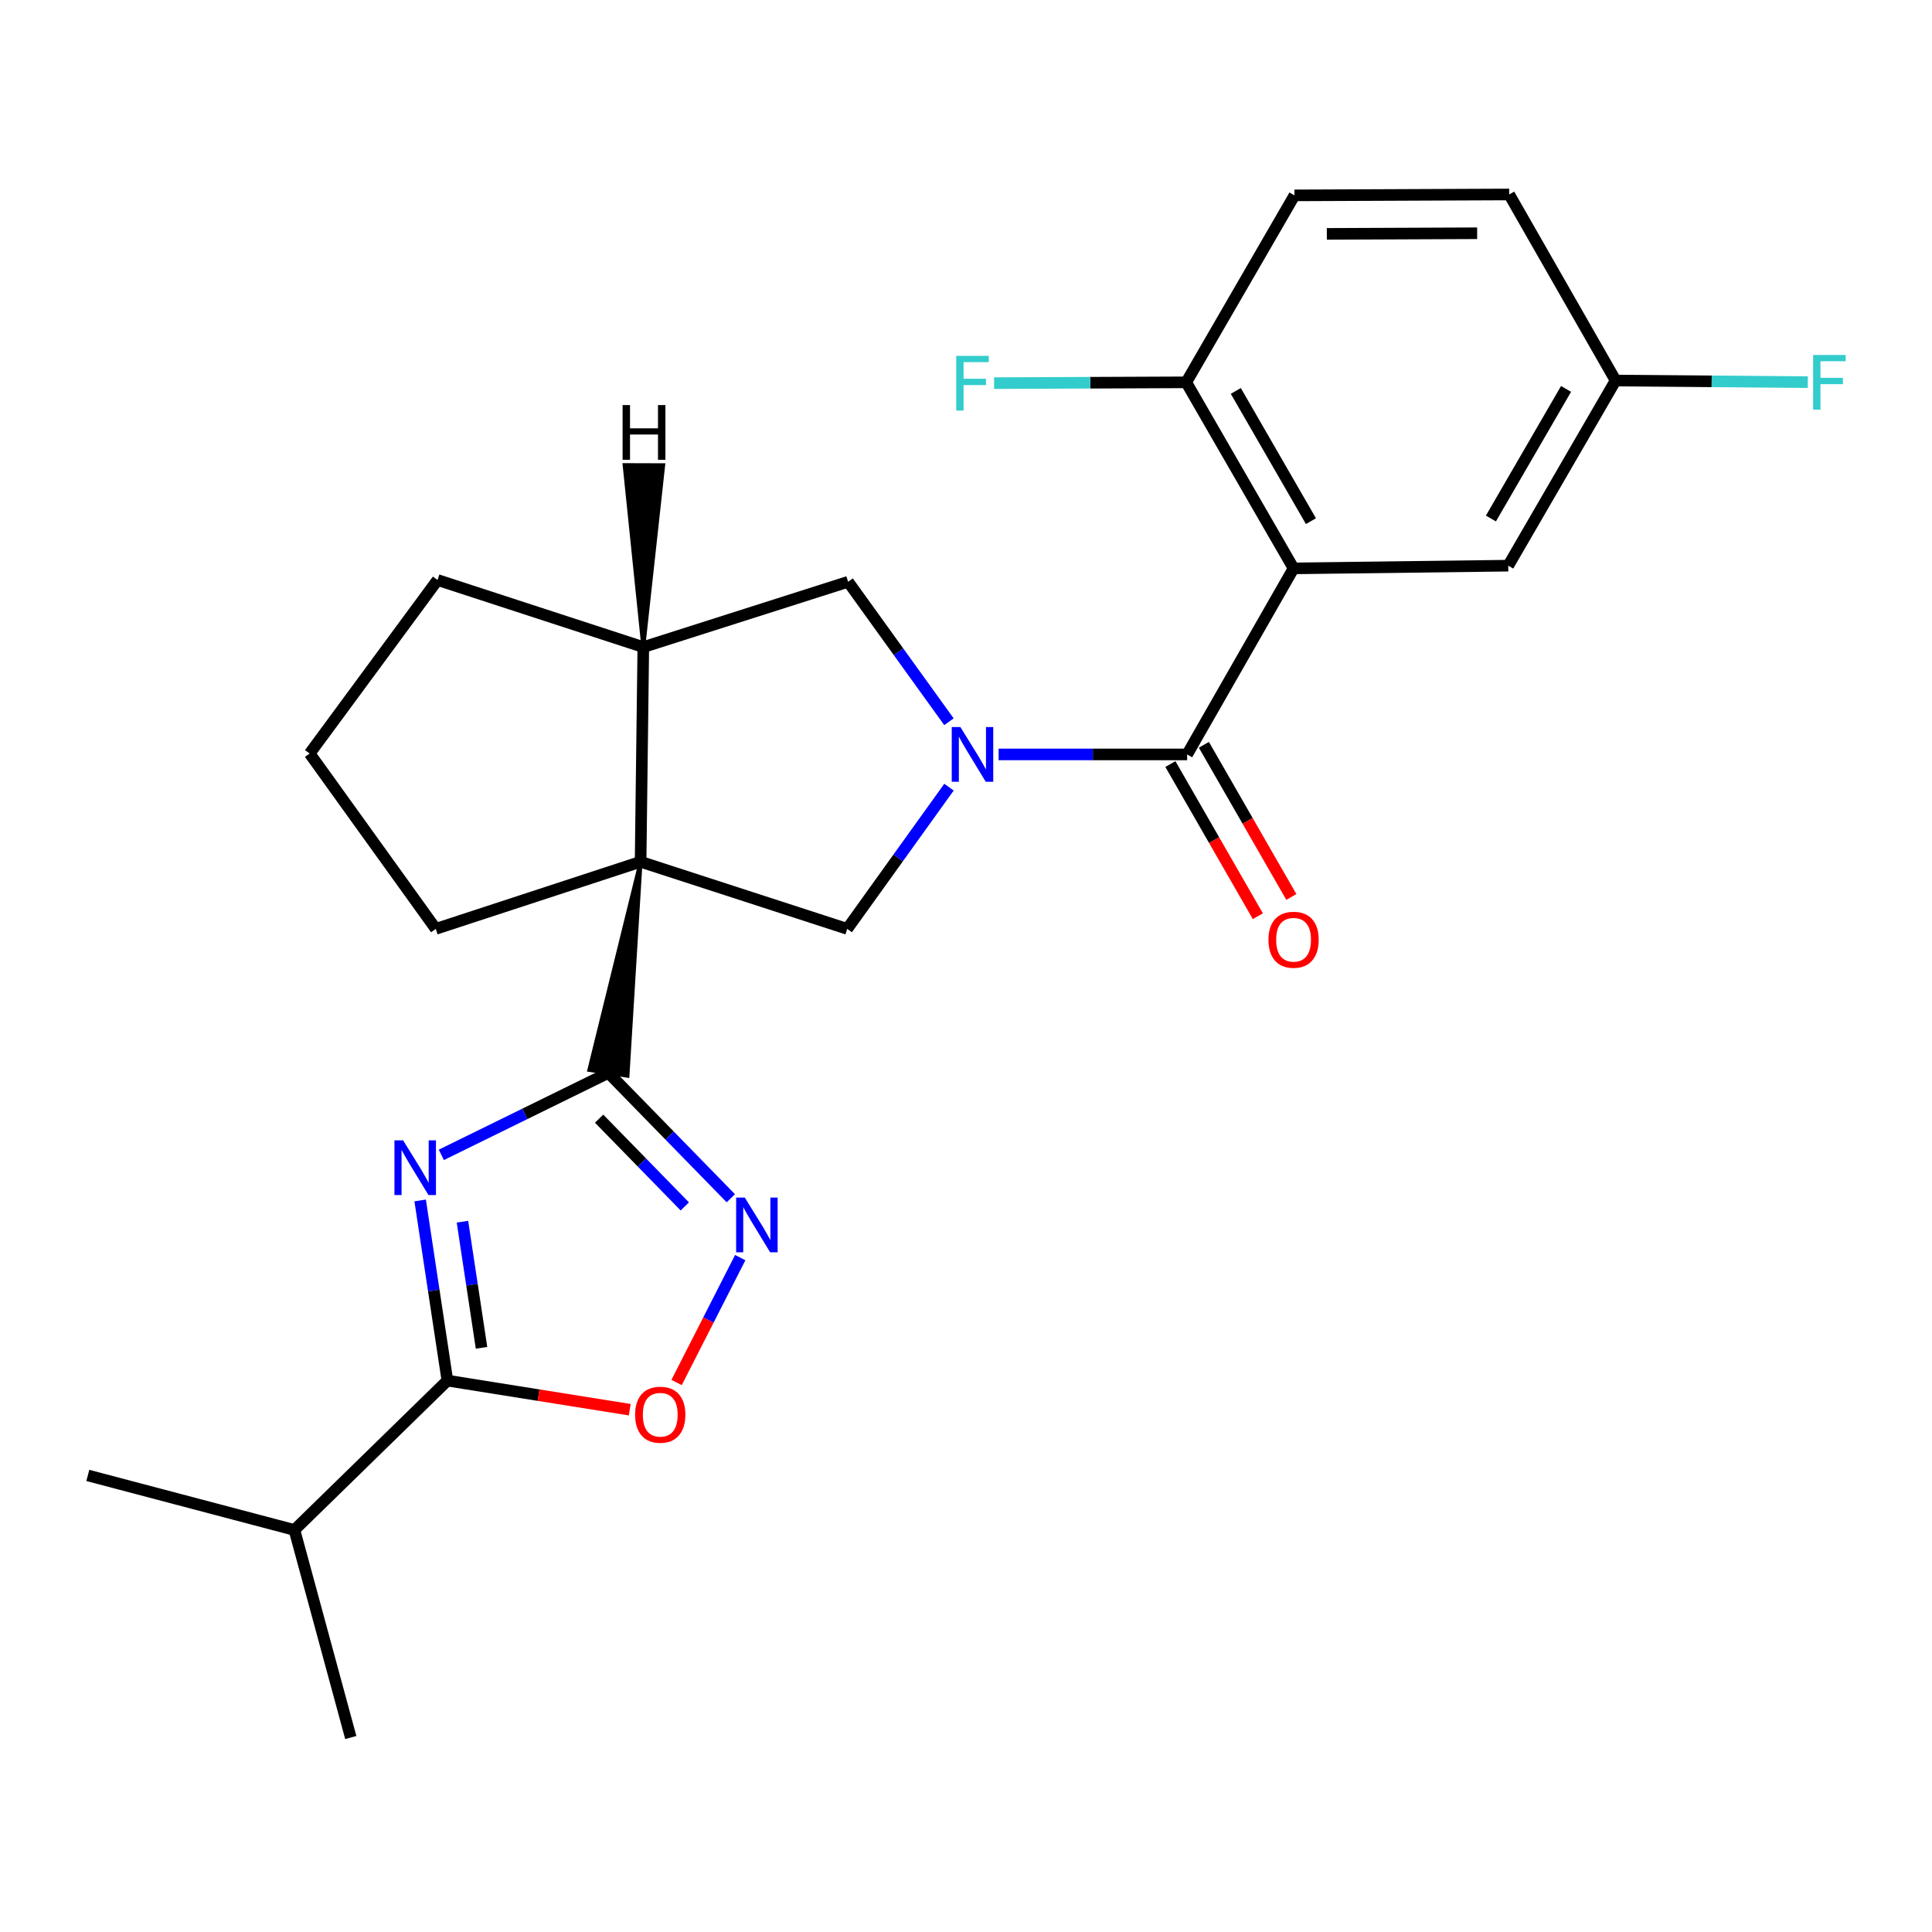 <?xml version='1.0' encoding='iso-8859-1'?>
<svg version='1.1' baseProfile='full'
              xmlns='http://www.w3.org/2000/svg'
                      xmlns:rdkit='http://www.rdkit.org/xml'
                      xmlns:xlink='http://www.w3.org/1999/xlink'
                  xml:space='preserve'
width='1000px' height='1000px' viewBox='0 0 1000 1000'>
<!-- END OF HEADER -->
<rect style='opacity:1.0;fill:#FFFFFF;stroke:none' width='1000' height='1000' x='0' y='0'> </rect>
<path class='bond-0' d='M 331.574,446.056 L 305.022,553.803 L 324.793,556.819 Z' style='fill:#000000;fill-rule:evenodd;fill-opacity:1;stroke:#000000;stroke-width:2px;stroke-linecap:butt;stroke-linejoin:miter;stroke-opacity:1;' />
<path class='bond-7' d='M 331.574,446.056 L 438.518,480.778' style='fill:none;fill-rule:evenodd;stroke:#000000;stroke-width:6px;stroke-linecap:butt;stroke-linejoin:miter;stroke-opacity:1' />
<path class='bond-9' d='M 331.574,446.056 L 332.974,334.935' style='fill:none;fill-rule:evenodd;stroke:#000000;stroke-width:6px;stroke-linecap:butt;stroke-linejoin:miter;stroke-opacity:1' />
<path class='bond-16' d='M 331.574,446.056 L 225.553,480.778' style='fill:none;fill-rule:evenodd;stroke:#000000;stroke-width:6px;stroke-linecap:butt;stroke-linejoin:miter;stroke-opacity:1' />
<path class='bond-1' d='M 314.908,555.311 L 271.671,576.535' style='fill:none;fill-rule:evenodd;stroke:#000000;stroke-width:6px;stroke-linecap:butt;stroke-linejoin:miter;stroke-opacity:1' />
<path class='bond-1' d='M 271.671,576.535 L 228.434,597.76' style='fill:none;fill-rule:evenodd;stroke:#0000FF;stroke-width:6px;stroke-linecap:butt;stroke-linejoin:miter;stroke-opacity:1' />
<path class='bond-5' d='M 314.908,555.311 L 346.59,587.762' style='fill:none;fill-rule:evenodd;stroke:#000000;stroke-width:6px;stroke-linecap:butt;stroke-linejoin:miter;stroke-opacity:1' />
<path class='bond-5' d='M 346.59,587.762 L 378.272,620.214' style='fill:none;fill-rule:evenodd;stroke:#0000FF;stroke-width:6px;stroke-linecap:butt;stroke-linejoin:miter;stroke-opacity:1' />
<path class='bond-5' d='M 310.102,579.018 L 332.279,601.734' style='fill:none;fill-rule:evenodd;stroke:#000000;stroke-width:6px;stroke-linecap:butt;stroke-linejoin:miter;stroke-opacity:1' />
<path class='bond-5' d='M 332.279,601.734 L 354.457,624.45' style='fill:none;fill-rule:evenodd;stroke:#0000FF;stroke-width:6px;stroke-linecap:butt;stroke-linejoin:miter;stroke-opacity:1' />
<path class='bond-6' d='M 217.472,621.345 L 224.523,667.972' style='fill:none;fill-rule:evenodd;stroke:#0000FF;stroke-width:6px;stroke-linecap:butt;stroke-linejoin:miter;stroke-opacity:1' />
<path class='bond-6' d='M 224.523,667.972 L 231.575,714.598' style='fill:none;fill-rule:evenodd;stroke:#000000;stroke-width:6px;stroke-linecap:butt;stroke-linejoin:miter;stroke-opacity:1' />
<path class='bond-6' d='M 239.362,632.343 L 244.298,664.981' style='fill:none;fill-rule:evenodd;stroke:#0000FF;stroke-width:6px;stroke-linecap:butt;stroke-linejoin:miter;stroke-opacity:1' />
<path class='bond-6' d='M 244.298,664.981 L 249.235,697.62' style='fill:none;fill-rule:evenodd;stroke:#000000;stroke-width:6px;stroke-linecap:butt;stroke-linejoin:miter;stroke-opacity:1' />
<path class='bond-2' d='M 491.196,407.429 L 464.857,444.103' style='fill:none;fill-rule:evenodd;stroke:#0000FF;stroke-width:6px;stroke-linecap:butt;stroke-linejoin:miter;stroke-opacity:1' />
<path class='bond-2' d='M 464.857,444.103 L 438.518,480.778' style='fill:none;fill-rule:evenodd;stroke:#000000;stroke-width:6px;stroke-linecap:butt;stroke-linejoin:miter;stroke-opacity:1' />
<path class='bond-3' d='M 516.879,390.49 L 565.67,390.49' style='fill:none;fill-rule:evenodd;stroke:#0000FF;stroke-width:6px;stroke-linecap:butt;stroke-linejoin:miter;stroke-opacity:1' />
<path class='bond-3' d='M 565.67,390.49 L 614.461,390.49' style='fill:none;fill-rule:evenodd;stroke:#000000;stroke-width:6px;stroke-linecap:butt;stroke-linejoin:miter;stroke-opacity:1' />
<path class='bond-26' d='M 491.176,373.577 L 465.08,337.356' style='fill:none;fill-rule:evenodd;stroke:#0000FF;stroke-width:6px;stroke-linecap:butt;stroke-linejoin:miter;stroke-opacity:1' />
<path class='bond-26' d='M 465.08,337.356 L 438.985,301.135' style='fill:none;fill-rule:evenodd;stroke:#000000;stroke-width:6px;stroke-linecap:butt;stroke-linejoin:miter;stroke-opacity:1' />
<path class='bond-4' d='M 614.461,390.49 L 669.549,294.191' style='fill:none;fill-rule:evenodd;stroke:#000000;stroke-width:6px;stroke-linecap:butt;stroke-linejoin:miter;stroke-opacity:1' />
<path class='bond-13' d='M 605.791,395.473 L 628.426,434.853' style='fill:none;fill-rule:evenodd;stroke:#000000;stroke-width:6px;stroke-linecap:butt;stroke-linejoin:miter;stroke-opacity:1' />
<path class='bond-13' d='M 628.426,434.853 L 651.06,474.233' style='fill:none;fill-rule:evenodd;stroke:#FF0000;stroke-width:6px;stroke-linecap:butt;stroke-linejoin:miter;stroke-opacity:1' />
<path class='bond-13' d='M 623.131,385.507 L 645.765,424.887' style='fill:none;fill-rule:evenodd;stroke:#000000;stroke-width:6px;stroke-linecap:butt;stroke-linejoin:miter;stroke-opacity:1' />
<path class='bond-13' d='M 645.765,424.887 L 668.4,464.267' style='fill:none;fill-rule:evenodd;stroke:#FF0000;stroke-width:6px;stroke-linecap:butt;stroke-linejoin:miter;stroke-opacity:1' />
<path class='bond-11' d='M 669.549,294.191 L 613.994,197.891' style='fill:none;fill-rule:evenodd;stroke:#000000;stroke-width:6px;stroke-linecap:butt;stroke-linejoin:miter;stroke-opacity:1' />
<path class='bond-11' d='M 678.54,269.752 L 639.651,202.342' style='fill:none;fill-rule:evenodd;stroke:#000000;stroke-width:6px;stroke-linecap:butt;stroke-linejoin:miter;stroke-opacity:1' />
<path class='bond-12' d='M 669.549,294.191 L 780.66,292.791' style='fill:none;fill-rule:evenodd;stroke:#000000;stroke-width:6px;stroke-linecap:butt;stroke-linejoin:miter;stroke-opacity:1' />
<path class='bond-8' d='M 383.142,650.946 L 366.672,683.261' style='fill:none;fill-rule:evenodd;stroke:#0000FF;stroke-width:6px;stroke-linecap:butt;stroke-linejoin:miter;stroke-opacity:1' />
<path class='bond-8' d='M 366.672,683.261 L 350.201,715.577' style='fill:none;fill-rule:evenodd;stroke:#FF0000;stroke-width:6px;stroke-linecap:butt;stroke-linejoin:miter;stroke-opacity:1' />
<path class='bond-14' d='M 231.575,714.598 L 152.398,791.909' style='fill:none;fill-rule:evenodd;stroke:#000000;stroke-width:6px;stroke-linecap:butt;stroke-linejoin:miter;stroke-opacity:1' />
<path class='bond-27' d='M 231.575,714.598 L 278.764,722.127' style='fill:none;fill-rule:evenodd;stroke:#000000;stroke-width:6px;stroke-linecap:butt;stroke-linejoin:miter;stroke-opacity:1' />
<path class='bond-27' d='M 278.764,722.127 L 325.952,729.657' style='fill:none;fill-rule:evenodd;stroke:#FF0000;stroke-width:6px;stroke-linecap:butt;stroke-linejoin:miter;stroke-opacity:1' />
<path class='bond-10' d='M 332.974,334.935 L 438.985,301.135' style='fill:none;fill-rule:evenodd;stroke:#000000;stroke-width:6px;stroke-linecap:butt;stroke-linejoin:miter;stroke-opacity:1' />
<path class='bond-21' d='M 332.974,334.935 L 226.475,300.213' style='fill:none;fill-rule:evenodd;stroke:#000000;stroke-width:6px;stroke-linecap:butt;stroke-linejoin:miter;stroke-opacity:1' />
<path class='bond-29' d='M 332.974,334.935 L 343.281,240.795 L 323.281,240.73 Z' style='fill:#000000;fill-rule:evenodd;fill-opacity:1;stroke:#000000;stroke-width:2px;stroke-linecap:butt;stroke-linejoin:miter;stroke-opacity:1;' />
<path class='bond-15' d='M 613.994,197.891 L 670.016,101.126' style='fill:none;fill-rule:evenodd;stroke:#000000;stroke-width:6px;stroke-linecap:butt;stroke-linejoin:miter;stroke-opacity:1' />
<path class='bond-18' d='M 613.994,197.891 L 564.271,198.101' style='fill:none;fill-rule:evenodd;stroke:#000000;stroke-width:6px;stroke-linecap:butt;stroke-linejoin:miter;stroke-opacity:1' />
<path class='bond-18' d='M 564.271,198.101 L 514.548,198.311' style='fill:none;fill-rule:evenodd;stroke:#33CCCC;stroke-width:6px;stroke-linecap:butt;stroke-linejoin:miter;stroke-opacity:1' />
<path class='bond-17' d='M 780.66,292.791 L 836.226,196.958' style='fill:none;fill-rule:evenodd;stroke:#000000;stroke-width:6px;stroke-linecap:butt;stroke-linejoin:miter;stroke-opacity:1' />
<path class='bond-17' d='M 771.693,268.384 L 810.589,201.301' style='fill:none;fill-rule:evenodd;stroke:#000000;stroke-width:6px;stroke-linecap:butt;stroke-linejoin:miter;stroke-opacity:1' />
<path class='bond-23' d='M 152.398,791.909 L 181.565,899.341' style='fill:none;fill-rule:evenodd;stroke:#000000;stroke-width:6px;stroke-linecap:butt;stroke-linejoin:miter;stroke-opacity:1' />
<path class='bond-24' d='M 152.398,791.909 L 45.455,763.676' style='fill:none;fill-rule:evenodd;stroke:#000000;stroke-width:6px;stroke-linecap:butt;stroke-linejoin:miter;stroke-opacity:1' />
<path class='bond-28' d='M 670.016,101.126 L 781.16,100.659' style='fill:none;fill-rule:evenodd;stroke:#000000;stroke-width:6px;stroke-linecap:butt;stroke-linejoin:miter;stroke-opacity:1' />
<path class='bond-28' d='M 686.771,121.055 L 764.572,120.729' style='fill:none;fill-rule:evenodd;stroke:#000000;stroke-width:6px;stroke-linecap:butt;stroke-linejoin:miter;stroke-opacity:1' />
<path class='bond-22' d='M 225.553,480.778 L 160.276,390.023' style='fill:none;fill-rule:evenodd;stroke:#000000;stroke-width:6px;stroke-linecap:butt;stroke-linejoin:miter;stroke-opacity:1' />
<path class='bond-19' d='M 836.226,196.958 L 781.16,100.659' style='fill:none;fill-rule:evenodd;stroke:#000000;stroke-width:6px;stroke-linecap:butt;stroke-linejoin:miter;stroke-opacity:1' />
<path class='bond-20' d='M 836.226,196.958 L 885.965,197.378' style='fill:none;fill-rule:evenodd;stroke:#000000;stroke-width:6px;stroke-linecap:butt;stroke-linejoin:miter;stroke-opacity:1' />
<path class='bond-20' d='M 885.965,197.378 L 935.705,197.797' style='fill:none;fill-rule:evenodd;stroke:#33CCCC;stroke-width:6px;stroke-linecap:butt;stroke-linejoin:miter;stroke-opacity:1' />
<path class='bond-25' d='M 226.475,300.213 L 160.276,390.023' style='fill:none;fill-rule:evenodd;stroke:#000000;stroke-width:6px;stroke-linecap:butt;stroke-linejoin:miter;stroke-opacity:1' />
<path  class='atom-2' d='M 208.649 590.239
L 217.929 605.239
Q 218.849 606.719, 220.329 609.399
Q 221.809 612.079, 221.889 612.239
L 221.889 590.239
L 225.649 590.239
L 225.649 618.559
L 221.769 618.559
L 211.809 602.159
Q 210.649 600.239, 209.409 598.039
Q 208.209 595.839, 207.849 595.159
L 207.849 618.559
L 204.169 618.559
L 204.169 590.239
L 208.649 590.239
' fill='#0000FF'/>
<path  class='atom-3' d='M 497.102 376.33
L 506.382 391.33
Q 507.302 392.81, 508.782 395.49
Q 510.262 398.17, 510.342 398.33
L 510.342 376.33
L 514.102 376.33
L 514.102 404.65
L 510.222 404.65
L 500.262 388.25
Q 499.102 386.33, 497.862 384.13
Q 496.662 381.93, 496.302 381.25
L 496.302 404.65
L 492.622 404.65
L 492.622 376.33
L 497.102 376.33
' fill='#0000FF'/>
<path  class='atom-6' d='M 385.503 619.872
L 394.783 634.872
Q 395.703 636.352, 397.183 639.032
Q 398.663 641.712, 398.743 641.872
L 398.743 619.872
L 402.503 619.872
L 402.503 648.192
L 398.623 648.192
L 388.663 631.792
Q 387.503 629.872, 386.263 627.672
Q 385.063 625.472, 384.703 624.792
L 384.703 648.192
L 381.023 648.192
L 381.023 619.872
L 385.503 619.872
' fill='#0000FF'/>
<path  class='atom-9' d='M 328.741 732.256
Q 328.741 725.456, 332.101 721.656
Q 335.461 717.856, 341.741 717.856
Q 348.021 717.856, 351.381 721.656
Q 354.741 725.456, 354.741 732.256
Q 354.741 739.136, 351.341 743.056
Q 347.941 746.936, 341.741 746.936
Q 335.501 746.936, 332.101 743.056
Q 328.741 739.176, 328.741 732.256
M 341.741 743.736
Q 346.061 743.736, 348.381 740.856
Q 350.741 737.936, 350.741 732.256
Q 350.741 726.696, 348.381 723.896
Q 346.061 721.056, 341.741 721.056
Q 337.421 721.056, 335.061 723.856
Q 332.741 726.656, 332.741 732.256
Q 332.741 737.976, 335.061 740.856
Q 337.421 743.736, 341.741 743.736
' fill='#FF0000'/>
<path  class='atom-14' d='M 656.549 486.413
Q 656.549 479.613, 659.909 475.813
Q 663.269 472.013, 669.549 472.013
Q 675.829 472.013, 679.189 475.813
Q 682.549 479.613, 682.549 486.413
Q 682.549 493.293, 679.149 497.213
Q 675.749 501.093, 669.549 501.093
Q 663.309 501.093, 659.909 497.213
Q 656.549 493.333, 656.549 486.413
M 669.549 497.893
Q 673.869 497.893, 676.189 495.013
Q 678.549 492.093, 678.549 486.413
Q 678.549 480.853, 676.189 478.053
Q 673.869 475.213, 669.549 475.213
Q 665.229 475.213, 662.869 478.013
Q 660.549 480.813, 660.549 486.413
Q 660.549 492.133, 662.869 495.013
Q 665.229 497.893, 669.549 497.893
' fill='#FF0000'/>
<path  class='atom-19' d='M 494.942 184.198
L 511.782 184.198
L 511.782 187.438
L 498.742 187.438
L 498.742 196.038
L 510.342 196.038
L 510.342 199.318
L 498.742 199.318
L 498.742 212.518
L 494.942 212.518
L 494.942 184.198
' fill='#33CCCC'/>
<path  class='atom-21' d='M 938.471 183.731
L 955.311 183.731
L 955.311 186.971
L 942.271 186.971
L 942.271 195.571
L 953.871 195.571
L 953.871 198.851
L 942.271 198.851
L 942.271 212.051
L 938.471 212.051
L 938.471 183.731
' fill='#33CCCC'/>
<path  class='atom-26' d='M 322.256 209.665
L 326.096 209.665
L 326.096 221.705
L 340.576 221.705
L 340.576 209.665
L 344.416 209.665
L 344.416 237.985
L 340.576 237.985
L 340.576 224.905
L 326.096 224.905
L 326.096 237.985
L 322.256 237.985
L 322.256 209.665
' fill='#000000'/>
</svg>
